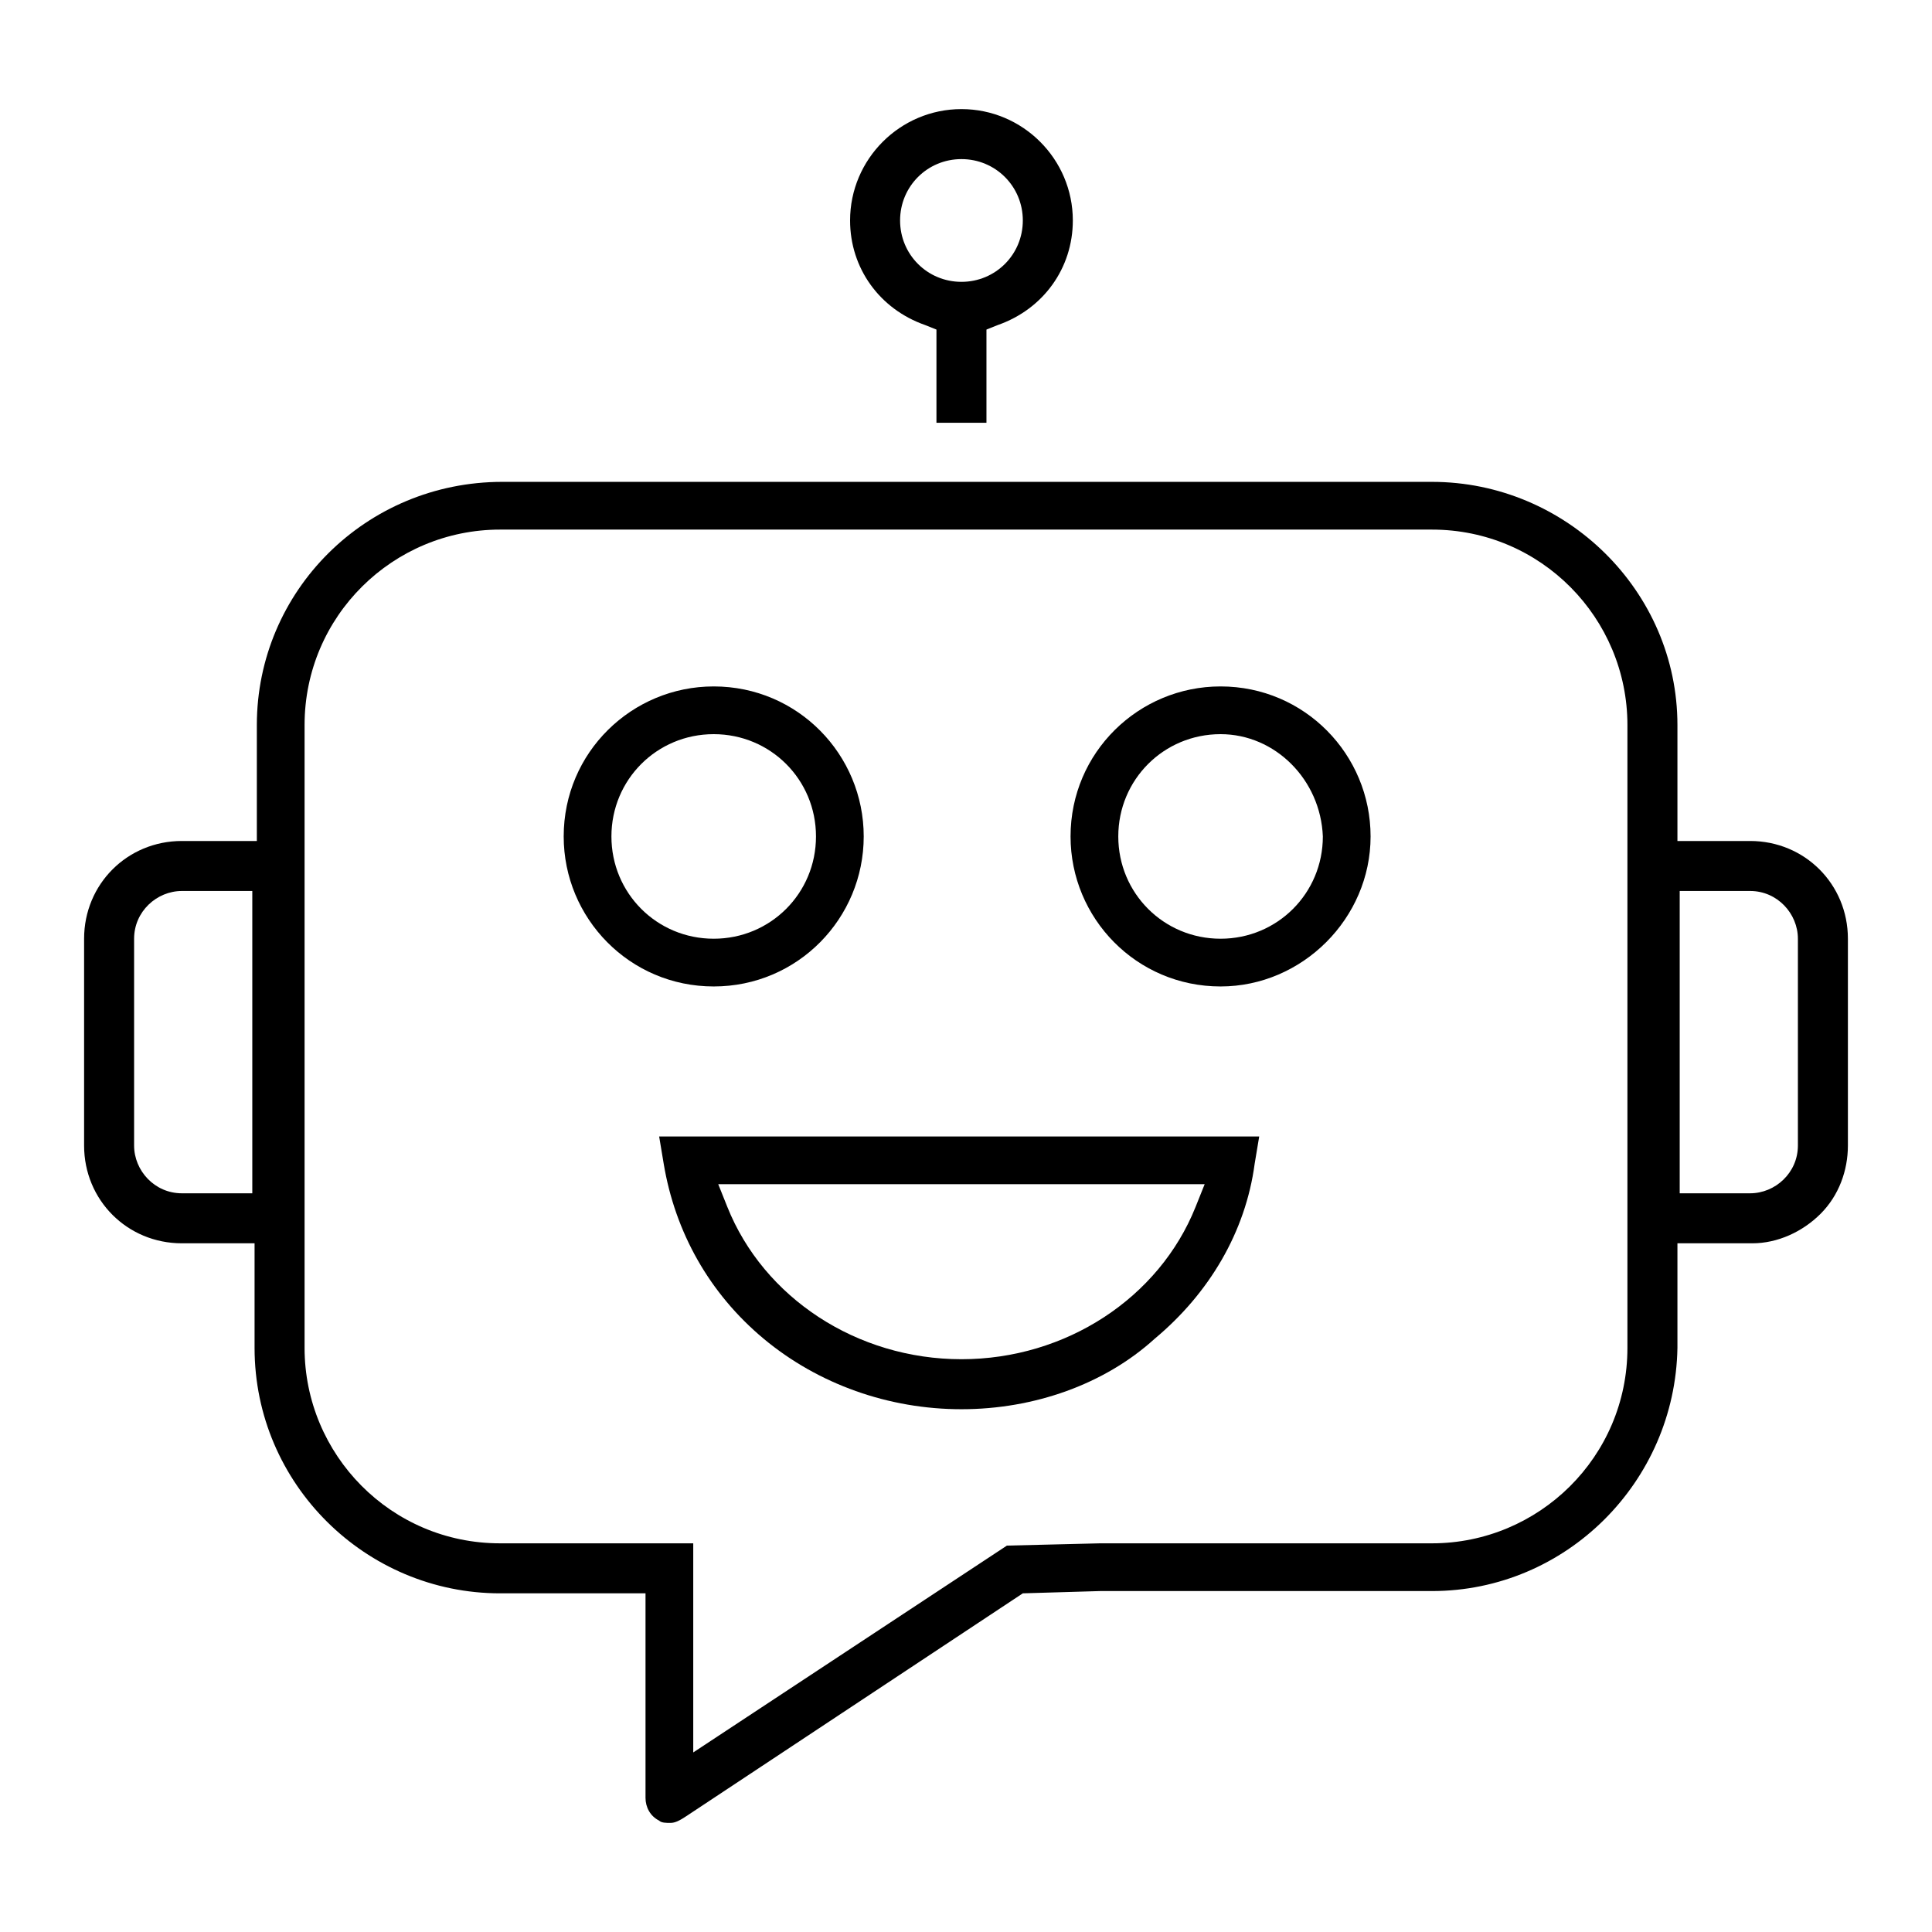 <?xml version="1.0" encoding="utf-8"?>
<!-- Generator: Adobe Illustrator 24.3.0, SVG Export Plug-In . SVG Version: 6.00 Build 0)  -->
<svg version="1.1" id="Layer_1" xmlns="http://www.w3.org/2000/svg" xmlns:xlink="http://www.w3.org/1999/xlink" x="0px" y="0px"
	 viewBox="0 0 85 85" style="enable-background:new 0 0 85 85;" xml:space="preserve">
<path d="M31.4,43.4c-3.7,0-6.6-3-6.6-6.6c0-3.7,3-6.6,6.6-6.6c3.7,0,6.6,3,6.6,6.6C38,40.4,35.1,43.4,31.4,43.4z M31.4,32.3
	c-2.5,0-4.5,2-4.5,4.5c0,2.5,2,4.5,4.5,4.5s4.5-2,4.5-4.5C35.9,34.3,33.9,32.3,31.4,32.3z"/>
<path d="M53.7,43.4c-3.7,0-6.6-3-6.6-6.6c0-3.7,3-6.6,6.6-6.6c3.7,0,6.6,3,6.6,6.6C60.3,40.4,57.3,43.4,53.7,43.4z M53.7,32.3
	c-2.5,0-4.5,2-4.5,4.5c0,2.5,2,4.5,4.5,4.5s4.5-2,4.5-4.5C58.1,34.3,56.1,32.3,53.7,32.3z"/>
<path d="M29.5,80.2c-0.2,0-0.4,0-0.5-0.1c-0.4-0.2-0.6-0.6-0.6-1v-9H22c-5.9,0-10.8-4.8-10.8-10.8v-4.6H8c-2.4,0-4.3-1.9-4.3-4.3
	l0-9.1C3.7,38.9,5.6,37,8,37h3.3v-5.1c0-5.9,4.8-10.7,10.8-10.7H63c5.9,0,10.8,4.8,10.8,10.7V37H77c2.4,0,4.3,1.9,4.3,4.3v9.1
	c0,1.1-0.4,2.2-1.2,3c-0.8,0.8-1.9,1.3-3,1.3h-3.3v4.6C73.7,65.2,68.9,70,63,70l-4,0H48.4L45,70.1l-14.8,9.8
	C29.9,80.1,29.7,80.2,29.5,80.2z M30.5,77.1L44.3,68l4.1-0.1H59l4,0c4.7,0,8.6-3.8,8.6-8.6l0-27.4c0-4.7-3.8-8.6-8.6-8.6H22
	c-4.7,0-8.6,3.8-8.6,8.6v27.4c0,4.7,3.8,8.6,8.6,8.6h8.5V77.1z M73.9,52.5H77c1.1,0,2.1-0.9,2.1-2.1l0-9.1c0-1.1-0.9-2.1-2.1-2.1
	h-3.1L73.9,52.5z M8,39.2c-1.1,0-2.1,0.9-2.1,2.1v9.1c0,1.1,0.9,2.1,2.1,2.1h3.1V39.2H8z"/>
<path d="M42.3,62c-3.2,0-6.3-1.1-8.7-3.1c-2.4-2-3.9-4.7-4.4-7.7l-0.2-1.2h26.4l-0.2,1.2c-0.4,3-2,5.7-4.4,7.7
	C48.6,60.9,45.5,62,42.3,62z M32,53.1c1.6,4,5.7,6.7,10.3,6.7s8.7-2.7,10.3-6.7l0.4-1H31.6L32,53.1z"/>
<path d="M41.2,18.6v-4.1l-0.5-0.2c-2-0.7-3.3-2.5-3.3-4.6c0-2.7,2.2-4.9,4.9-4.9c2.7,0,4.9,2.2,4.9,4.9c0,2.1-1.3,3.9-3.3,4.6
	l-0.5,0.2v4.1H41.2z M42.3,7c-1.5,0-2.7,1.2-2.7,2.7s1.2,2.7,2.7,2.7c1.5,0,2.7-1.2,2.7-2.7C45,8.2,43.8,7,42.3,7z"/>
</svg>
